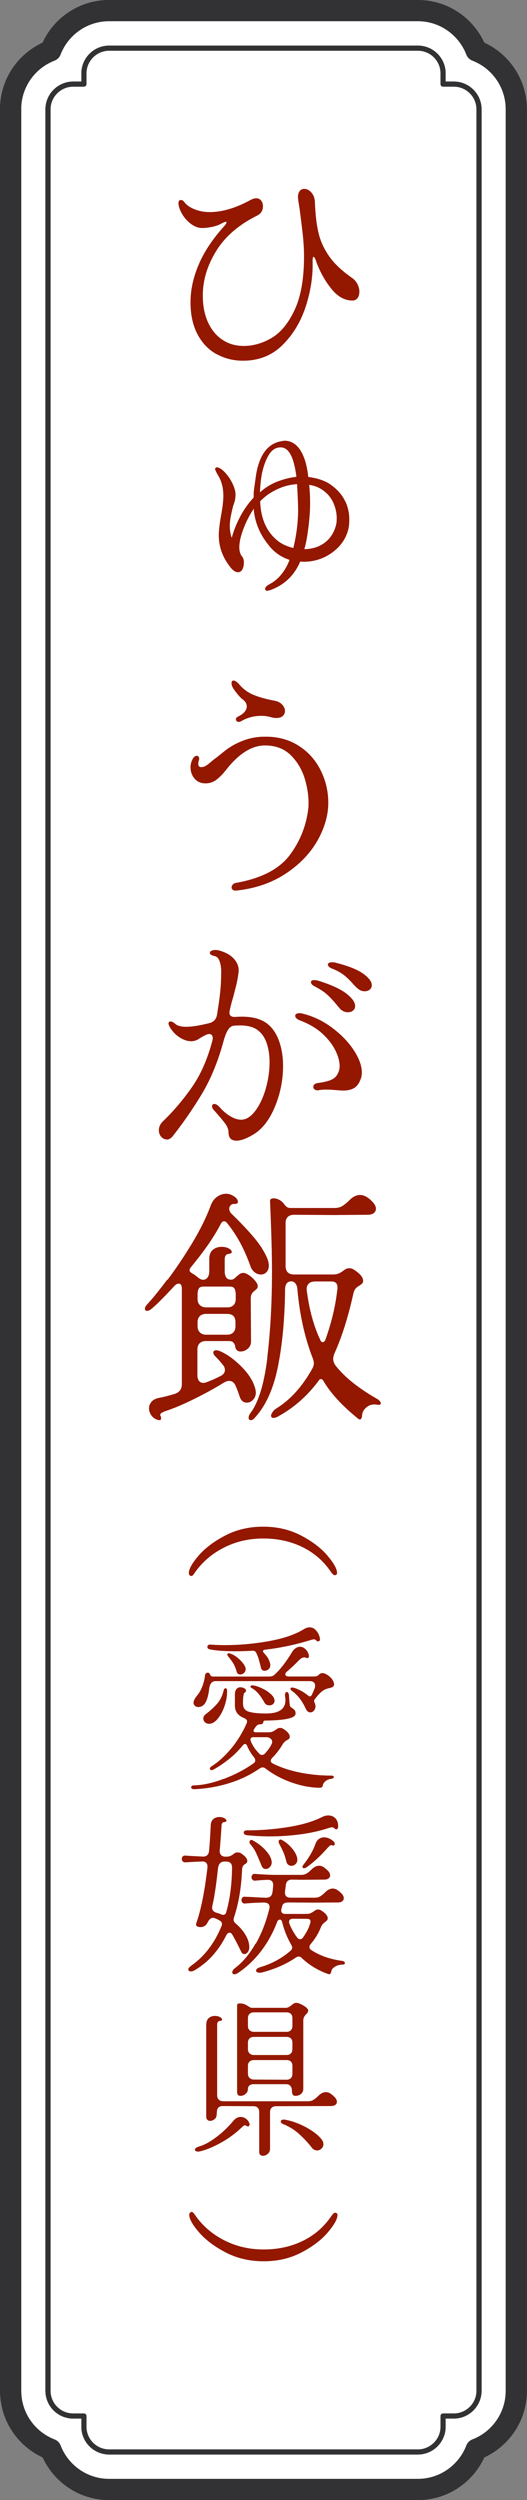 <?xml version="1.0" encoding="UTF-8"?><svg id="a" xmlns="http://www.w3.org/2000/svg" viewBox="0 0 100.33 475.74"><rect x="0" y="0" width="100.33" height="475.74" fill="#808080" stroke="none"/><defs><style>.b{stroke-width:4.04px;}.b,.c{fill:#fff;stroke:#323234;stroke-linecap:round;stroke-linejoin:round;}.c{stroke-width:.98px;}.d{fill:#941700;stroke-width:0px;}</style></defs><path class="b" d="m2.02,20.79c0-5.07,3.17-9.41,7.63-11.13,1.72-4.47,6.05-7.64,11.11-7.64h58.79c5.06,0,9.39,3.18,11.11,7.64,4.46,1.72,7.63,6.06,7.63,11.13v434.16c0,5.07-3.17,9.41-7.63,11.13-1.72,4.47-6.05,7.64-11.11,7.64H20.77c-5.06,0-9.39-3.18-11.11-7.64-4.46-1.72-7.63-6.06-7.63-11.13V20.79Z"/><path class="c" d="m13.93,459.74h2.05v2.05c0,2.64,2.15,4.79,4.79,4.79h58.79c2.63,0,4.79-2.16,4.79-4.79v-2.05h2.05c2.63,0,4.79-2.16,4.79-4.79V20.8c0-2.64-2.15-4.79-4.79-4.79h-2.05v-2.05c0-2.64-2.15-4.79-4.79-4.79H20.77c-2.63,0-4.79,2.16-4.79,4.79v2.05h-2.05c-2.63,0-4.79,2.16-4.79,4.79v434.15c0,2.64,2.15,4.79,4.79,4.79Z"/><path class="b" d="m2.02,20.79c0-5.07,3.17-9.41,7.63-11.13,1.72-4.47,6.05-7.64,11.11-7.64h58.79c5.06,0,9.39,3.18,11.11,7.64,4.46,1.72,7.63,6.06,7.63,11.13v434.16c0,5.07-3.17,9.41-7.63,11.13-1.72,4.47-6.05,7.64-11.11,7.64H20.77c-5.06,0-9.39-3.18-11.11-7.64-4.46-1.72-7.63-6.06-7.63-11.13V20.79Z"/><path class="c" d="m13.93,459.74h2.05v2.05c0,2.64,2.15,4.79,4.79,4.79h58.79c2.63,0,4.79-2.16,4.79-4.79v-2.05h2.05c2.63,0,4.79-2.16,4.79-4.79V20.8c0-2.64-2.15-4.79-4.79-4.79h-2.05v-2.05c0-2.64-2.15-4.79-4.79-4.79H20.77c-2.63,0-4.79,2.16-4.79,4.79v2.05h-2.05c-2.63,0-4.79,2.16-4.79,4.79v434.15c0,2.64,2.15,4.79,4.79,4.79Z"/><path class="c" d="m13.93,459.74h2.05v2.05c0,2.64,2.15,4.79,4.79,4.79h58.79c2.63,0,4.79-2.16,4.79-4.79v-2.05h2.05c2.63,0,4.79-2.16,4.79-4.79V20.8c0-2.64-2.15-4.79-4.79-4.79h-2.05v-2.05c0-2.64-2.15-4.79-4.79-4.79H20.77c-2.63,0-4.79,2.16-4.79,4.79v2.05h-2.05c-2.63,0-4.79,2.16-4.79,4.79v434.15c0,2.64,2.15,4.79,4.79,4.79Z"/><path class="c" d="m13.93,459.74h2.05v2.05c0,2.64,2.15,4.79,4.79,4.79h58.79c2.63,0,4.79-2.16,4.79-4.79v-2.05h2.05c2.63,0,4.79-2.16,4.79-4.79V20.8c0-2.64-2.15-4.79-4.79-4.79h-2.05v-2.05c0-2.64-2.15-4.79-4.79-4.79H20.77c-2.63,0-4.79,2.16-4.79,4.79v2.05h-2.05c-2.63,0-4.79,2.16-4.79,4.79v434.15c0,2.64,2.15,4.79,4.79,4.79Z"/><path class="d" d="m41.17,67.37c-1.52-.86-2.71-2.12-3.59-3.8-.87-1.67-1.31-3.69-1.31-6.05s.5-4.61,1.49-7.02c1-2.41,2.57-4.82,4.72-7.24.43-.46.64-.78.64-.97,0-.06-.03-.09-.09-.09-.18,0-.52.14-1.01.41-.46.25-1.02.44-1.68.57-.66.14-1.28.21-1.86.21-.86,0-1.71-.38-2.55-1.13-.84-.75-1.45-1.68-1.82-2.78-.09-.34-.14-.6-.14-.78,0-.43.15-.64.46-.64.25,0,.46.12.64.37.43.58,1.09,1.05,1.98,1.4.89.35,1.84.53,2.85.53,2.42,0,5.04-.78,7.87-2.35.37-.18.71-.28,1.01-.28.4,0,.71.15.94.44.23.29.34.65.34,1.08,0,.8-.35,1.38-1.06,1.75-3.53,1.75-6.14,4-7.84,6.76-1.7,2.76-2.55,5.58-2.55,8.46,0,1.99.34,3.71,1.01,5.15.67,1.44,1.59,2.55,2.76,3.31,1.17.77,2.5,1.15,4,1.15,1.84,0,3.63-.51,5.36-1.54,1.73-1.03,3.19-2.81,4.37-5.36,1.18-2.54,1.77-5.92,1.77-10.12,0-1.29-.08-2.65-.23-4.07-.15-1.43-.37-3.15-.64-5.17-.18-1.07-.28-1.76-.28-2.07,0-.52.12-.91.34-1.17.23-.26.51-.39.85-.39.49,0,.94.23,1.36.69.41.46.64,1.07.67,1.84.09,2.3.31,4.22.67,5.77.35,1.55,1.02,3.04,2,4.46.98,1.43,2.44,2.81,4.37,4.16.46.31.81.71,1.06,1.2.25.49.37.97.37,1.43,0,.49-.11.9-.34,1.22-.23.32-.56.48-.99.48-1.47,0-2.81-.74-4-2.23-1.2-1.49-2.15-3.18-2.85-5.08-.21-.67-.4-1.01-.55-1.01-.12,0-.18.29-.18.87.09,2.7-.33,5.52-1.26,8.46-.94,2.94-2.42,5.42-4.44,7.43-2.02,2.01-4.54,3.01-7.54,3.01-1.87,0-3.56-.43-5.08-1.29Z"/><path class="d" d="m65.76,95.42c.49,1.09.74,2.23.74,3.43,0,.71-.06,1.32-.18,1.84-.43,1.78-1.45,3.26-3.06,4.44-1.61,1.18-3.44,1.77-5.5,1.77l-.6-.05c-1.1,2.58-2.91,4.35-5.43,5.34-.4.15-.69.23-.87.23-.25,0-.37-.11-.37-.32v-.09c0-.15.08-.31.25-.46.17-.15.38-.29.62-.41,1.66-.89,2.91-2.42,3.77-4.6-1.69-.55-3.05-1.53-4.09-2.94-1.63-2.02-2.55-4.31-2.76-6.85l-.09.23c-.77,1.2-1.4,2.45-1.89,3.77-.49,1.32-.74,2.45-.74,3.4,0,.64.14,1.18.41,1.61.31.28.46.71.46,1.29,0,.49-.09.92-.28,1.29-.18.37-.48.55-.87.55-.55,0-1.17-.51-1.84-1.52-1.2-1.69-1.79-3.53-1.79-5.52,0-.89.15-2.19.46-3.91.28-1.5.41-2.7.41-3.59,0-1.38-.28-2.58-.83-3.59l-.37-.64c-.28-.52-.4-.84-.37-.97.03-.03.08-.08.14-.14.06-.06.14-.09.23-.09.58.09,1.23.58,1.93,1.47.49.61.9,1.31,1.22,2.09.32.78.44,1.48.34,2.09,0,.4-.14.95-.41,1.66-.15.58-.3,1.22-.44,1.91-.14.69-.21,1.34-.21,1.96,0,.8.12,1.55.37,2.25.37-1.38.91-2.74,1.63-4.09.72-1.35,1.57-2.55,2.55-3.59-.03-.55,0-1.21.12-1.98.11-.77.22-1.56.34-2.39.64-3.8,2.25-5.92,4.83-6.35l.55-.09c1.23,0,2.23.59,3.01,1.77.78,1.18,1.3,2.89,1.54,5.13,1.99.25,3.56.84,4.69,1.79,1.07.83,1.86,1.79,2.35,2.88Zm-16.28-1.73c1.07-.95,2.24-1.66,3.5-2.12,1.29-.46,2.44-.74,3.45-.83-.46-3.74-1.46-5.61-2.99-5.61-.92,0-1.66.46-2.23,1.38-.57.92-1,2.07-1.31,3.45-.21,1.04-.35,2.29-.41,3.73Zm7.27,3.04c0-.67-.06-2.12-.18-4.32v-.28c-1.29.06-2.57.39-3.84.99-1.27.6-2.34,1.36-3.2,2.28.12,3.28,1.21,5.77,3.27,7.45.77.64,1.78,1.12,3.04,1.43.21-.83.38-1.66.51-2.48.28-1.66.41-3.34.41-5.06Zm7.36,1.93c0-.89-.17-1.77-.51-2.65s-.83-1.6-1.47-2.19c-.92-.86-2.01-1.38-3.27-1.56.12,1.1.18,2.27.18,3.5,0,1.72-.18,3.79-.55,6.21-.15.98-.34,1.82-.55,2.53,1.59-.03,2.92-.47,3.98-1.31,1.06-.84,1.75-1.99,2.09-3.43.06-.25.09-.61.09-1.1Z"/><path class="d" d="m44.34,169.33c-.17-.11-.25-.27-.25-.48,0-.18.08-.37.25-.55s.41-.29.71-.32c4.78-.86,8.17-2.64,10.17-5.34,1.99-2.7,3.16-5.72,3.5-9.06.09-1.66-.12-3.39-.64-5.2-.52-1.81-1.41-3.35-2.67-4.62-1.26-1.27-2.91-1.91-4.97-1.91-2.48,0-4.94,1.53-7.36,4.6-.64.83-1.27,1.47-1.89,1.93-.61.46-1.3.69-2.07.69-.86,0-1.55-.3-2.07-.9s-.78-1.33-.78-2.19c0-.31.05-.61.14-.92.28-.83.63-1.24,1.06-1.24.15,0,.28.08.37.23.09.15.11.34.05.55-.09.28-.14.52-.14.74,0,.43.18.64.55.64.31,0,.6-.08.87-.25.28-.17.58-.39.9-.67.32-.28.6-.51.85-.69.18-.12.77-.59,1.77-1.4,1-.81,2.16-1.48,3.5-2,1.33-.52,2.71-.78,4.12-.78,2.39-.06,4.52.48,6.37,1.61,1.86,1.14,3.29,2.68,4.3,4.65,1.01,1.96,1.52,4.08,1.52,6.35s-.69,4.75-2.07,7.18c-1.38,2.42-3.39,4.51-6.03,6.26-2.64,1.75-5.74,2.82-9.29,3.22-.34.03-.59,0-.76-.11Zm1.17-31.95c-.18,0-.33-.05-.44-.14-.11-.09-.16-.21-.16-.37,0-.21.14-.38.41-.51.52-.25.93-.54,1.22-.87.29-.34.44-.69.44-1.06,0-.52-.28-.98-.83-1.38-.25-.18-.54-.49-.9-.92-.35-.43-.64-.81-.85-1.15-.21-.34-.32-.66-.32-.97,0-.34.12-.51.37-.51.28,0,.61.21,1.01.64.8.95,1.73,1.65,2.81,2.09,1.07.44,2.44.82,4.09,1.13.58.12,1.04.37,1.38.74.34.37.51.77.51,1.2,0,.37-.14.68-.41.94-.28.26-.67.39-1.2.39-.4,0-.78-.06-1.15-.18-.55-.15-1.13-.23-1.75-.23-1.41,0-2.68.34-3.82,1.01-.12.09-.26.14-.41.14Z"/><path class="d" d="m31.72,216.82c-.4,0-.74-.17-1.04-.51-.29-.34-.44-.75-.44-1.24,0-.58.23-1.12.69-1.61,2.05-1.96,3.92-4.15,5.61-6.58,1.69-2.42,2.99-5.4,3.91-8.92.03-.12.05-.28.05-.46,0-.21-.06-.39-.18-.53-.12-.14-.29-.21-.51-.21-.15,0-.34.05-.55.14-.52.25-1.06.55-1.61.92-.43.21-.84.32-1.24.32-.71,0-1.43-.24-2.19-.71-.75-.48-1.39-1.14-1.91-2-.15-.31-.23-.52-.23-.64,0-.28.12-.41.37-.41.28,0,.58.15.92.46.43.37,1.12.55,2.07.55,1.07,0,2.53-.23,4.37-.69.89-.21,1.39-.78,1.52-1.7.28-1.69.48-3.12.6-4.3.12-1.18.18-2.49.18-3.93,0-.64-.1-1.26-.3-1.84-.2-.58-.53-.92-.99-1.01-.58-.12-.87-.32-.87-.6,0-.15.1-.28.3-.39.2-.11.45-.16.76-.16.28,0,.57.05.87.14,1.23.37,2.15.92,2.76,1.66.61.74.87,1.53.78,2.39-.12,1.04-.31,2.02-.55,2.94-.25.92-.38,1.46-.41,1.61-.37,1.23-.61,2.18-.74,2.85-.09.4-.04.7.16.9.2.2.51.28.94.25.31-.03.72-.05,1.24-.05,1.75,0,3.17.32,4.28.97,1.17.71,2.05,1.81,2.65,3.31.6,1.5.9,3.21.9,5.11,0,2.67-.52,5.26-1.56,7.77-1.04,2.51-2.42,4.28-4.14,5.29-1.29.77-2.35,1.15-3.17,1.15-1.01,0-1.52-.54-1.52-1.61,0-.52-.21-1.06-.62-1.63-.41-.57-1.13-1.42-2.14-2.55-.25-.24-.37-.51-.37-.78,0-.12.04-.22.12-.3.08-.08.18-.12.3-.12.31,0,.64.2,1.01.6.61.71,1.29,1.28,2.02,1.73.74.44,1.43.67,2.07.67.95,0,1.85-.55,2.69-1.66.84-1.1,1.51-2.51,2-4.21.49-1.7.74-3.4.74-5.08,0-1.32-.18-2.51-.53-3.56s-.88-1.86-1.59-2.42c-.77-.67-1.93-1.01-3.5-1.01-.49,0-.87.02-1.15.05-.46.03-.85.31-1.17.83-.32.52-.62,1.32-.9,2.39-1.04,3.77-2.41,7.05-4.09,9.84-1.69,2.79-3.5,5.41-5.43,7.87-.37.49-.78.74-1.24.74Zm28.8-9.34c-.28,0-.49-.06-.64-.18-.15-.12-.23-.28-.23-.46,0-.4.26-.64.78-.74,1.38-.18,2.36-.44,2.94-.78.58-.34.98-.9,1.2-1.7.06-.31.09-.55.09-.74,0-.89-.27-1.89-.81-2.99s-1.36-2.17-2.48-3.2c-1.12-1.03-2.54-1.86-4.25-2.51-.31-.12-.54-.26-.69-.41-.15-.15-.23-.31-.23-.46s.07-.28.21-.37c.14-.09.33-.14.57-.14.21,0,.38.02.51.05,2.05.49,3.96,1.39,5.7,2.69,1.75,1.3,3.14,2.74,4.16,4.3s1.54,2.98,1.54,4.23c0,.43-.06.81-.18,1.15-.31.89-.74,1.5-1.29,1.82-.55.32-1.23.48-2.02.48-.34,0-.84-.03-1.52-.09-.74-.06-1.32-.09-1.75-.09-.58,0-1.01.03-1.29.09l-.32.05Zm5.43-18.4c1.1.86,1.66,1.64,1.66,2.35,0,.37-.13.66-.39.87-.26.21-.59.32-.99.32-.58,0-1.09-.23-1.52-.69-.49-.58-.75-.89-.78-.92-.61-.74-1.19-1.34-1.72-1.82-.54-.48-1.31-.97-2.32-1.5-.46-.25-.69-.51-.69-.78s.21-.41.64-.41c.25,0,.52.05.83.14,2.42.77,4.19,1.58,5.29,2.44Zm3.2-3.79c1.09.78,1.63,1.51,1.63,2.19,0,.34-.13.61-.39.83-.26.21-.58.32-.94.32-.52,0-.97-.17-1.33-.51-.28-.21-.64-.58-1.1-1.1-.55-.61-1.1-1.13-1.63-1.54-.54-.41-1.26-.81-2.19-1.17-.52-.21-.78-.48-.78-.78,0-.12.07-.22.21-.3.14-.08.33-.12.57-.12.31,0,.55.03.74.09,2.39.61,4.13,1.31,5.22,2.09Z"/><path class="d" d="m31.88,243.56c1.58-2.1,3.14-4.42,4.67-6.95,1.53-2.53,2.71-4.91,3.54-7.15.28-.77.69-1.34,1.24-1.73.55-.38,1.12-.57,1.7-.57.28,0,.55.05.83.14.46.18.81.4,1.06.64.25.25.37.49.37.74,0,.18-.06.3-.18.35-.12.05-.32.07-.6.07-.25,0-.45.09-.62.28-.17.18-.25.4-.25.64,0,.34.15.66.46.97,1.5,1.44,2.87,2.88,4.09,4.3,1.23,1.43,2.13,2.83,2.71,4.21.18.49.28.94.28,1.33,0,.52-.15.94-.44,1.24-.29.31-.65.46-1.08.46s-.83-.15-1.2-.44c-.37-.29-.64-.71-.83-1.27-1.1-3.13-2.56-5.81-4.37-8.05-.18-.25-.38-.37-.6-.37-.25,0-.46.17-.64.51-1.17,2.3-3.02,5-5.57,8.1-.25.31-.37.54-.37.69,0,.21.18.43.55.64.25.12.55.34.92.64.43.37.8.55,1.1.55.37,0,.66-.15.87-.44.21-.29.32-.68.32-1.17v-2.35c0-.77.22-1.34.67-1.73.44-.38,1-.58,1.68-.58.55,0,1.01.11,1.38.32.37.21.55.43.55.64,0,.25-.25.38-.74.41-.18.03-.33.14-.44.32s-.16.38-.16.6v2.35c0,.52.1.92.3,1.2.2.28.5.41.9.41.21,0,.4-.05.55-.16.15-.11.34-.27.55-.48.18-.15.38-.3.57-.44.2-.14.41-.21.62-.21.34,0,.73.15,1.17.46.44.31.83.66,1.15,1.06.32.4.48.72.48.97,0,.21-.05.38-.14.48-.09.11-.23.24-.41.39-.25.18-.44.38-.57.6-.14.21-.21.54-.21.97l.05,8.14c0,.55-.21,1-.62,1.36-.41.35-.87.53-1.36.53-.15,0-.28-.02-.37-.05-.34-.12-.55-.37-.64-.74-.09-.8-.48-1.2-1.15-1.2h-4.46c-.49,0-.88.14-1.17.41-.29.28-.44.68-.44,1.2v4.92c0,.43.1.77.3,1.04.2.26.47.39.8.39.28,0,.54-.06.78-.18.83-.31,1.62-.66,2.39-1.06.64-.28.97-.69.97-1.24,0-.34-.14-.66-.41-.97-.4-.52-.87-1.06-1.43-1.61-.25-.25-.37-.48-.37-.69,0-.31.2-.46.6-.46.06,0,.21.03.46.09,1.35.52,2.75,1.5,4.21,2.94,1.46,1.44,2.37,2.9,2.74,4.37.06.31.09.52.09.64,0,.55-.18,1.01-.53,1.38s-.74.55-1.17.55c-.67,0-1.13-.38-1.38-1.15-.31-.92-.57-1.61-.78-2.07-.28-.61-.69-.92-1.24-.92-.28,0-.6.11-.97.32-1.63,1.01-3.49,2.04-5.59,3.08-2.1,1.04-3.9,1.81-5.41,2.3-.46.15-.78.31-.97.46-.18.15-.21.34-.09.55.06.09.09.23.09.41,0,.31-.18.41-.55.32-.52-.12-.94-.4-1.27-.83-.32-.43-.48-.89-.48-1.38,0-.46.15-.87.46-1.24.31-.37.77-.61,1.38-.74.92-.18,1.95-.44,3.08-.78.89-.31,1.33-.92,1.33-1.84v-18.17c0-.64-.2-.97-.6-.97-.28,0-.55.15-.83.46-2.05,2.21-3.5,3.65-4.32,4.32-.34.28-.63.41-.87.41-.28,0-.41-.14-.41-.41,0-.25.15-.54.46-.87.95-1.01,2.21-2.57,3.79-4.67Zm5.73,3.61c0,.49.14.88.44,1.17.29.29.68.44,1.17.44h4.05c.52,0,.92-.15,1.2-.44.28-.29.41-.68.41-1.17v-.74c0-.55-.08-.96-.23-1.22-.15-.26-.46-.39-.92-.39h-4.97c-.46,0-.77.13-.92.39-.15.26-.23.67-.23,1.22v.74Zm0,5.2c0,.49.14.88.44,1.17.29.29.68.44,1.17.44h4c.52,0,.92-.15,1.2-.44.28-.29.41-.68.41-1.17v-.74c0-1.07-.52-1.61-1.56-1.61h-4.05c-.49,0-.88.14-1.17.41-.29.28-.44.67-.44,1.2v.74Zm13.27,5.96c.6-4.95.9-10.45.9-16.49,0-3.04-.11-7.07-.32-12.1l-.05-1.2c0-.34.23-.51.69-.51.31,0,.64.08.99.25.35.17.65.41.9.71.21.31.41.53.6.67s.43.21.74.21h8.33c.61,0,1.13-.13,1.54-.39.41-.26.85-.62,1.31-1.08.67-.67,1.35-1.01,2.02-1.01.83,0,1.67.49,2.53,1.47.34.4.51.78.51,1.15,0,.34-.14.61-.41.83-.28.21-.67.32-1.2.32l-6.3.05-7.68-.05c-.52,0-.92.14-1.2.41-.28.28-.41.67-.41,1.2v8.14c0,.52.14.92.41,1.2.28.28.67.41,1.2.41h7.45c.37,0,.71-.06,1.01-.18.31-.12.64-.32,1.01-.6.34-.28.69-.41,1.06-.41.31,0,.6.09.87.28,1.17.74,1.75,1.44,1.75,2.12,0,.22-.05.38-.16.48s-.27.24-.48.39c-.34.18-.61.39-.8.62-.2.23-.34.58-.44,1.04-.98,4.42-2.18,8.19-3.59,11.32-.15.4-.23.74-.23,1.01,0,.37.14.77.41,1.2,1.72,2.24,4.42,4.4,8.1,6.49.37.28.55.52.55.74,0,.28-.23.37-.69.28-.12-.03-.29-.05-.51-.05-.64,0-1.2.22-1.66.67-.46.44-.69.93-.69,1.45-.06.49-.2.74-.41.74-.15,0-.32-.09-.51-.28-2.94-2.39-5.09-4.74-6.44-7.04-.15-.25-.31-.37-.46-.37-.18,0-.34.11-.46.32-2.09,2.82-4.58,5.04-7.5,6.67-.46.28-.83.41-1.1.41-.12,0-.23-.04-.32-.11-.09-.08-.14-.18-.14-.3,0-.18.09-.41.28-.69.18-.28.44-.52.78-.74,2.61-1.62,4.84-4.09,6.72-7.41.25-.43.37-.81.37-1.15,0-.28-.08-.61-.23-1.01-1.5-3.86-2.47-8.2-2.9-13.02-.03-.49-.15-.87-.37-1.15-.21-.28-.49-.41-.83-.41-.37,0-.65.14-.85.41-.2.28-.3.67-.3,1.2-.06,5.58-.52,10.49-1.38,14.72s-2.35,7.47-4.46,9.71c-.21.25-.45.37-.69.37-.28,0-.41-.15-.41-.46,0-.28.12-.58.37-.92,1.53-2.05,2.6-5.56,3.2-10.51Zm9.04-14.47c-.52,0-.92.15-1.2.46-.28.31-.38.72-.32,1.24.46,3.62,1.32,6.76,2.58,9.43.09.28.25.41.46.41s.38-.15.51-.46c1.17-3.28,1.92-6.42,2.25-9.43.03-.12.05-.29.05-.51,0-.77-.38-1.15-1.15-1.15h-3.17Z"/><path class="d" d="m36.96,299.46c-.11.16-.21.27-.29.34-.09.06-.16.1-.23.1-.13,0-.24-.05-.34-.14s-.15-.23-.15-.4c0-.79.62-1.91,1.87-3.35,1.24-1.44,2.94-2.72,5.09-3.83,2.15-1.12,4.55-1.67,7.21-1.67s5.03.56,7.17,1.67c2.14,1.12,3.82,2.39,5.04,3.83,1.22,1.44,1.84,2.54,1.84,3.32,0,.13-.04.23-.13.31-.09.08-.18.11-.29.11-.13,0-.26-.06-.39-.19s-.31-.36-.55-.71c-1.37-1.95-3.16-3.46-5.35-4.51s-4.64-1.58-7.34-1.58-5.18.57-7.44,1.71-4.09,2.69-5.51,4.67c-.04.06-.12.18-.22.34Z"/><path class="d" d="m42.65,338.49c2.09-.79,3.96-1.77,5.59-2.93.24-.15.35-.34.35-.58,0-.21-.08-.41-.23-.58-.56-.69-1-1.42-1.32-2.19-.09-.24-.21-.35-.39-.35-.13,0-.27.09-.42.26-.84,1.03-1.77,1.95-2.8,2.75s-1.98,1.43-2.83,1.88c-.11.06-.2.1-.29.1-.11,0-.19-.03-.26-.08-.06-.05-.1-.12-.1-.21,0-.15.11-.3.32-.45,1.05-.64,2.11-1.56,3.19-2.75s2-2.51,2.77-3.94c.15-.26.39-.74.71-1.45.06-.17.1-.3.1-.39,0-.26-.18-.47-.55-.64-1.18-.45-1.77-1.24-1.77-2.38v-2.16c0-.43.11-.77.32-1.01.21-.25.5-.35.87-.31.3.04.53.12.69.24.16.12.24.25.24.4s-.08.27-.23.35c-.24.11-.35.8-.35,2.09,0,.82.37,1.34,1.11,1.56.74.23,1.84.34,3.3.34,2.45,0,3.67-.85,3.67-2.54,0-.15-.02-.38-.06-.68l-.03-.26c0-.19.03-.34.1-.45.06-.11.15-.16.26-.16s.2.06.27.18c.08.12.12.29.14.5,0,.13.02.4.05.8.03.41.07.76.11,1.06.02.19.17.37.45.52.21.15.38.29.48.42s.16.34.16.64c0,.84-1.93,1.28-5.8,1.32-.11,0-.18.02-.23.06-.04.04-.08.1-.1.18-.02.08-.04.13-.06.18-.02.19-.2.29-.55.29-.26,0-.47.08-.63.23-.16.15-.34.39-.53.71-.06.09-.1.18-.1.29,0,.09.04.16.11.21.08.05.18.08.31.08h2.48c.26,0,.49-.04.71-.13.21-.09.45-.23.71-.42.24-.19.48-.29.74-.29.21,0,.42.06.61.19.82.52,1.22,1.01,1.22,1.48,0,.17-.03.3-.1.37s-.18.16-.35.24c-.21.13-.39.25-.52.37-.13.12-.27.3-.42.53-.49.86-1.14,1.7-1.93,2.51-.19.19-.29.39-.29.58,0,.21.14.39.42.52,1.48.75,3.19,1.32,5.14,1.71,1.94.39,3.94.58,6,.58.15,0,.26.03.34.08.07.05.11.12.11.21,0,.06-.04.13-.13.19s-.19.11-.32.13c-.45.04-.83.19-1.14.45-.31.26-.48.52-.5.77-.02.15-.08.27-.18.35-.1.09-.21.13-.34.13-1.72,0-3.51-.33-5.38-.98-1.87-.66-3.53-1.54-4.99-2.66-.17-.15-.37-.23-.58-.23-.17,0-.35.06-.55.19-1.76,1.22-3.72,2.17-5.89,2.83-2.17.67-4.38,1.04-6.63,1.13h-.03c-.15,0-.27-.04-.37-.11-.1-.08-.14-.17-.14-.27,0-.09.04-.17.13-.24.08-.08.21-.11.39-.11,1.72-.04,3.62-.46,5.71-1.26Zm-5.63-15.12c.14-.25.32-.5.53-.76.43-.52.77-1.14,1.03-1.88s.41-1.39.45-1.95c.02-.13.08-.24.18-.34s.21-.15.34-.15c.15,0,.26.05.32.16.06.09.12.18.16.27s.1.17.18.23c.08.05.2.08.37.08h10.69c.41,0,.74-.12,1-.35,1.12-1.03,2.24-2.49,3.38-4.38.17-.28.39-.5.66-.68.27-.17.54-.26.82-.26.24,0,.46.06.68.19.32.21.57.47.74.77.17.3.26.57.26.8,0,.17-.04.29-.13.35-.09.04-.15.06-.19.06-.06,0-.11-.01-.14-.03s-.07-.04-.11-.06c-.09-.04-.18-.06-.29-.06-.34,0-.7.19-1.06.58-.75.77-1.49,1.47-2.22,2.09-.24.19-.35.38-.35.55,0,.28.24.42.71.42h4.48c.34,0,.59-.02.74-.05.15-.03.31-.13.48-.31.19-.19.42-.29.68-.29.17,0,.39.06.64.19.52.28.9.6,1.16.97.26.37.39.69.39.97,0,.24-.09.4-.26.5-.17.1-.36.17-.56.21-.2.04-.34.08-.4.1-.45.11-.87.34-1.26.69-.39.35-.78.8-1.19,1.34-.09.11-.13.23-.13.35,0,.09.03.19.1.32.11.26.16.48.16.68,0,.32-.1.6-.29.82-.19.23-.42.34-.68.34-.39,0-.69-.25-.9-.74-.67-1.46-1.54-2.58-2.61-3.35-.19-.17-.29-.3-.29-.39s.03-.15.1-.19c.06-.04.15-.06.26-.06.26,0,.7.15,1.32.45.62.3,1.19.67,1.71,1.1.09.09.19.13.32.13s.25-.09.35-.26c.21-.43.41-.88.58-1.35.04-.11.06-.26.06-.45,0-.26-.09-.46-.26-.61-.17-.15-.42-.23-.74-.23h-17.94c-.69,0-1.09.47-1.22,1.42-.13,1.16-.36,2.03-.69,2.62-.33.59-.8.89-1.4.89-.26,0-.47-.08-.64-.24-.17-.16-.26-.36-.26-.6,0-.17.07-.38.21-.63Zm4.33.82c.6-.69,1.02-1.57,1.26-2.64.02-.09.06-.16.13-.21.06-.05.13-.08.19-.08s.13.03.19.08c.06.05.1.13.1.24.06.79-.06,1.71-.37,2.74-.31,1.03-.75,1.91-1.3,2.62-.56.72-1.14,1.08-1.74,1.08-.32,0-.58-.1-.79-.29s-.31-.43-.31-.71c0-.32.14-.59.42-.8.88-.67,1.62-1.34,2.22-2.03Zm-1.74-10.48c-.09-.1-.13-.21-.13-.34s.05-.24.16-.32c.11-.09.27-.12.48-.1.79.06,1.7.1,2.71.1,2.77,0,5.56-.25,8.37-.76,2.81-.5,5.04-1.27,6.7-2.3.32-.21.68-.32,1.06-.32s.71.12.97.35c.32.28.56.6.72.95.16.35.25.66.27.92v.03c0,.13-.03.23-.1.31-.06.08-.15.11-.26.11-.15,0-.3-.09-.45-.26-.09-.09-.2-.13-.35-.13-.11,0-.34.05-.71.16-2.79.86-5.62,1.46-8.5,1.8-.32.02-.48.12-.48.29,0,.13.09.28.26.45.34.34.62.72.82,1.14s.31.78.31,1.08c0,.32-.11.58-.34.77s-.47.29-.72.29c-.39,0-.62-.18-.71-.55-.19-.77-.34-1.34-.45-1.71-.11-.36-.26-.74-.45-1.13-.15-.32-.41-.46-.77-.42-1.05.06-2.08.1-3.09.1-2.1,0-3.75-.12-4.93-.35-.17-.02-.3-.08-.39-.18Zm3.67,1.14c0-.11.04-.18.13-.23.09-.04.21-.03.39.03.69.21,1.35.66,2,1.32.64.67.97,1.21.97,1.64,0,.3-.11.55-.32.74-.21.19-.45.29-.71.29-.15,0-.29-.04-.42-.13-.13-.09-.21-.21-.26-.39-.17-.62-.38-1.14-.63-1.56-.25-.42-.58-.86-.98-1.34-.11-.15-.16-.28-.16-.39Zm6.05,18.84c.17.17.35.26.55.26s.39-.1.58-.29c.6-.67,1.02-1.27,1.26-1.8.06-.13.1-.26.1-.39,0-.26-.11-.47-.32-.64s-.47-.26-.77-.26h-2.51c-.17,0-.31.04-.4.13-.1.09-.14.19-.14.32,0,.06.02.16.06.29.34.86.88,1.65,1.61,2.38Zm-1.64-12.75c0-.15.11-.23.32-.23.39,0,.93.15,1.63.45.7.3,1.31.68,1.84,1.14.53.46.79.91.79,1.34,0,.26-.1.47-.29.63s-.42.24-.68.24c-.45,0-.77-.18-.97-.55-.79-1.42-1.6-2.33-2.42-2.74-.15-.09-.23-.18-.23-.29Z"/><path class="d" d="m34.79,354.21c-.12-.14-.18-.29-.18-.47,0-.19.06-.35.18-.48.12-.13.28-.18.5-.16l.84.06,2.51.13c.71,0,1.09-.36,1.16-1.09.13-1.46.24-3.08.32-4.86.02-.54.19-.93.5-1.19.31-.26.68-.39,1.11-.39.39,0,.71.08.98.23.27.15.4.3.4.45,0,.19-.17.29-.51.29-.13.02-.23.1-.31.23-.08.13-.11.27-.11.42-.11,1.83-.23,3.4-.35,4.73-.02.39.06.68.26.89.19.2.47.31.84.31h.16c.52,0,.99-.18,1.42-.55.19-.17.44-.26.74-.26.26,0,.46.05.61.16.82.52,1.22,1.01,1.22,1.48,0,.21-.1.38-.31.5-.2.12-.37.25-.48.4-.12.15-.19.44-.21.87-.15,3.39-.67,6.4-1.55,9.02-.04.17-.06.29-.06.35,0,.26.13.5.39.74.77.64,1.4,1.37,1.88,2.17.48.81.72,1.58.72,2.33,0,.39-.1.7-.29.95-.19.25-.41.37-.64.37-.26,0-.45-.13-.58-.39l-.48-.97c-.51-1.03-.92-1.79-1.22-2.29-.15-.28-.33-.42-.55-.42-.24,0-.44.16-.61.48-1.48,2.94-3.46,5.14-5.92,6.6-.28.19-.56.29-.84.29-.32,0-.48-.14-.48-.42,0-.11.06-.23.19-.35.13-.13.32-.29.58-.48,2.38-1.72,4.23-4.16,5.54-7.34.06-.13.1-.27.1-.42,0-.28-.13-.49-.39-.64-.24-.15-.54-.3-.9-.45-.15-.06-.29-.1-.42-.1-.39,0-.72.28-1,.84-.3.62-.76.93-1.38.93-.3,0-.53-.06-.69-.18-.16-.12-.2-.31-.11-.56.88-2.49,1.59-6.01,2.12-10.56.04-.36-.02-.65-.18-.87-.16-.21-.41-.32-.76-.32-1.03.04-2.11.1-3.25.16-.21.02-.38-.04-.5-.18Zm5.59,8.81c0,.47.29.79.87.97.28.06.56.16.84.29.13.06.26.1.39.1.32,0,.53-.19.61-.58.69-2.45,1.05-5.25,1.09-8.4,0-.77-.37-1.16-1.09-1.16h-.39c-.73,0-1.14.49-1.22,1.48-.34,3.16-.7,5.47-1.06,6.96-.02.09-.03.2-.03.35Zm8.32,6.84c1.11-1.96,1.96-4.16,2.56-6.58.04-.17.06-.29.06-.35,0-.6-.37-.9-1.09-.9-.99.02-1.94.06-2.87.13l-.71.06c-.21.02-.38-.04-.5-.18s-.18-.29-.18-.47c0-.19.06-.35.18-.48s.28-.18.5-.16c.19.02.47.03.84.03.88.06,1.93.12,3.16.16.71,0,1.12-.34,1.22-1.03.09-.64.13-1.13.13-1.45,0-.3-.09-.53-.26-.69-.17-.16-.42-.24-.74-.24-.17,0-.58.02-1.22.06l-1.22.1c-.21.02-.38-.04-.5-.18-.12-.14-.18-.29-.18-.47,0-.19.06-.35.18-.48.12-.13.28-.18.5-.16l.77.06c1.35.09,2.39.13,3.12.13h4.86c.43,0,.79-.09,1.08-.27.29-.18.6-.43.92-.76.47-.47.96-.71,1.45-.71.28,0,.56.09.84.26.32.21.62.47.9.77.24.28.35.55.35.8,0,.24-.1.43-.29.58-.19.15-.47.23-.84.23l-4.41.03-1.74-.03c-.71,0-1.09.37-1.16,1.09-.02.21-.05.46-.1.74-.04.28-.06.5-.06.68,0,.3.09.53.27.69.18.16.45.24.79.24h4.6c.43,0,.79-.09,1.08-.27.29-.18.6-.44.92-.76.47-.47.96-.71,1.45-.71.28,0,.56.09.84.26.32.21.62.47.9.77.24.28.35.55.35.81,0,.24-.1.43-.29.58-.19.15-.47.23-.84.23l-4.41.03-5.02-.03c-.64,0-1.03.21-1.16.64-.02.11-.08.32-.16.64-.06.28-.03.5.1.66.13.16.33.24.61.24h4.12c.26,0,.49-.04.71-.13.21-.09.45-.23.71-.42.24-.19.48-.29.74-.29.21,0,.42.06.61.19.82.52,1.22,1.01,1.22,1.48,0,.15-.03.27-.1.35-.06.09-.18.19-.35.32-.19.15-.36.3-.5.45-.14.15-.26.37-.37.64-.45,1.12-1.09,2.17-1.93,3.16-.15.17-.23.35-.23.55,0,.24.12.43.35.58,1.65,1.07,3.63,1.76,5.92,2.06.15.02.27.07.35.15.09.07.13.17.13.27,0,.09-.04.16-.11.21-.08.05-.19.08-.34.08-.54,0-1.01.13-1.43.39-.42.26-.65.54-.69.84-.04.24-.11.4-.19.5-.09.1-.24.11-.45.05-1.93-.69-3.6-1.7-4.99-3.03-.19-.19-.39-.29-.58-.29-.17,0-.35.06-.55.19-1.78,1.22-3.92,2.17-6.41,2.83-.13.04-.3.06-.52.06-.19,0-.35-.04-.47-.11-.12-.08-.18-.17-.18-.27,0-.3.27-.53.8-.68,2.19-.64,4.11-1.69,5.76-3.12.21-.19.32-.39.32-.58,0-.13-.05-.3-.16-.52-.79-1.35-1.37-2.79-1.74-4.31-.09-.34-.24-.52-.45-.52-.11,0-.21.04-.31.13-.1.09-.17.19-.21.32-.79,2.08-1.82,3.94-3.09,5.59s-2.72,3.01-4.35,4.11c-.28.17-.5.26-.68.26-.13,0-.23-.03-.31-.1s-.11-.15-.11-.26c0-.28.18-.56.55-.84,1.48-1.14,2.77-2.69,3.88-4.65Zm-2.14-20.8c-.11-.1-.16-.21-.16-.34s.05-.23.16-.31.26-.11.45-.11c2.62,0,5.24-.21,7.86-.63s4.78-1.06,6.47-1.92c.39-.19.77-.29,1.16-.29.58,0,1.05.2,1.4.6.35.4.51.93.47,1.59-.04.3-.16.45-.35.45-.13,0-.28-.09-.45-.26-.09-.09-.2-.13-.35-.13-.11,0-.34.05-.71.16-1.61.54-3.39.93-5.35,1.19-1.95.26-3.91.39-5.86.39-1.37,0-2.81-.08-4.31-.23-.17-.02-.31-.08-.42-.18Zm.93,1.5c0-.11.04-.21.11-.31.08-.1.17-.14.27-.14.06,0,.15.03.26.1.9.49,1.68,1.08,2.33,1.77.65.69,1.06,1.34,1.21,1.96.04.21.06.35.06.42,0,.37-.12.67-.35.92-.24.25-.49.37-.77.37-.37,0-.63-.19-.8-.58l-.26-.64c-.39-.94-.7-1.65-.93-2.11-.24-.46-.57-.94-1-1.43-.09-.13-.13-.24-.13-.32Zm5.54-.06c0-.13.03-.24.1-.32s.16-.13.29-.13c.08,0,.18.03.29.1.64.34,1.25.84,1.82,1.5.57.66.92,1.29,1.05,1.92.02.09.03.19.03.32,0,.34-.12.62-.35.84-.24.21-.5.32-.8.32-.19,0-.38-.06-.55-.18-.17-.12-.29-.28-.35-.5-.21-.82-.41-1.43-.58-1.84s-.46-1-.87-1.77c-.04-.13-.06-.21-.06-.26Zm2.74,14.62c-.24,0-.42.05-.55.16-.13.11-.19.26-.19.45,0,.04.02.15.06.32.39.97.88,1.85,1.48,2.64.15.21.33.32.55.32.26,0,.46-.13.61-.39.6-.86,1.01-1.63,1.22-2.32.11-.28.16-.5.16-.68,0-.32-.2-.48-.61-.48l-2.74-.03Zm4.28-14.23c.15-.43.37-.75.66-.95.29-.2.62-.31.98-.31.32,0,.64.07.97.21.32.14.6.33.84.56.15.15.23.31.23.48,0,.13-.05.22-.14.27-.1.05-.2.06-.31.02-.15-.09-.29-.09-.42,0-.13.09-.38.33-.74.74-.64.71-1.25,1.33-1.82,1.85-.57.53-1.21,1.05-1.92,1.56-.19.13-.35.19-.48.19-.21,0-.32-.09-.32-.26,0-.13.06-.27.19-.42,1.07-1.35,1.83-2.67,2.29-3.96Z"/><path class="d" d="m41.24,406.63c1.2-.92,2.26-1.94,3.19-3.06.41-.49.87-.74,1.38-.74.34,0,.67.1.97.31s.52.46.64.76c.06.13.1.25.1.35s-.03.2-.1.27c-.06.08-.14.11-.23.11s-.21-.05-.39-.16l-.16-.06c-.13,0-.31.12-.55.35-1.22,1.18-2.57,2.17-4.03,2.98-1.46.8-2.77,1.35-3.93,1.63-.21.04-.35.06-.42.06-.19,0-.34-.04-.45-.11s-.16-.17-.16-.27.07-.21.21-.32c.14-.11.35-.2.63-.29.99-.28,2.08-.88,3.28-1.8Zm-1.96-21.41c0-.54.16-.94.47-1.21.31-.27.7-.4,1.17-.4.39,0,.71.08.97.23.26.15.39.3.39.45,0,.17-.17.27-.52.29-.13.02-.23.1-.31.23-.08.13-.11.27-.11.42v13.49c0,.34.1.62.31.82s.48.31.82.31h16.13c.43,0,.79-.09,1.08-.27.29-.18.6-.44.92-.76.47-.47.95-.71,1.45-.71.28,0,.56.09.84.26.32.21.62.47.9.77.24.28.35.55.35.81,0,.24-.1.43-.29.58-.19.15-.47.23-.84.23l-10.47.03c-.34,0-.62.1-.82.29-.21.19-.31.47-.31.84v6.99c0,.39-.14.7-.43.95-.29.25-.6.37-.92.37-.21,0-.39-.07-.53-.21-.14-.14-.2-.34-.18-.6v-7.5c0-.36-.1-.64-.29-.84s-.47-.29-.84-.29l-5.8-.03c-.71,0-1.08.35-1.13,1.06-.02.49-.06.82-.11.98s-.16.31-.31.43c-.28.24-.57.35-.87.35-.21,0-.39-.07-.53-.21-.14-.14-.21-.34-.21-.6v-17.55Zm5.86-3.64c0-.24.16-.35.48-.35.39,0,.7.05.95.16.25.11.5.25.76.42s.44.26.55.26h6.54c.19,0,.38-.05.56-.15.18-.1.35-.21.5-.34.13-.11.27-.21.42-.31.15-.1.3-.15.45-.15.39,0,.87.18,1.45.53.58.35.87.66.87.92s-.13.49-.39.71c-.17.19-.31.38-.4.56-.1.18-.14.42-.14.72v12.94c0,.41-.15.73-.45.97-.3.24-.63.35-1,.35-.3,0-.49-.09-.58-.27-.09-.18-.13-.41-.13-.69,0-.39-.1-.69-.29-.92s-.47-.34-.84-.34h-6.12c-.37,0-.64.08-.84.24-.19.16-.29.39-.29.69,0,.37-.15.67-.45.92-.3.25-.62.37-.97.37-.43,0-.64-.25-.64-.74v-16.52Zm2.06,3.93c0,.34.1.62.31.82.2.2.48.31.82.31h6.21c.36,0,.64-.1.84-.31.19-.2.29-.48.29-.82v-1.45c0-.36-.1-.64-.29-.84-.19-.19-.47-.29-.84-.29h-6.21c-.34,0-.62.1-.82.29-.2.19-.31.47-.31.84v1.45Zm0,4.41c0,.34.1.62.31.82s.48.31.82.31h6.21c.36,0,.64-.1.84-.31s.29-.48.29-.82v-1.19c0-.36-.1-.64-.29-.84-.19-.19-.47-.29-.84-.29h-6.21c-.34,0-.62.1-.82.29-.2.19-.31.47-.31.84v1.19Zm0,4.67c0,.34.1.62.31.82s.48.31.82.31l6.21.03c.36,0,.64-.1.84-.31s.29-.48.29-.82v-1.48c0-.36-.1-.64-.29-.84s-.47-.29-.84-.29h-6.21c-.34,0-.62.1-.82.29s-.31.47-.31.84v1.45Zm6.38,9.39c-.09-.1-.13-.19-.13-.27,0-.13.07-.23.22-.31.15-.07.34-.09.58-.05,1.35.24,2.72.74,4.11,1.5,1.38.76,2.37,1.55,2.95,2.37.17.24.26.5.26.8,0,.32-.12.6-.37.84-.25.24-.52.35-.82.35-.41,0-.76-.19-1.06-.58-.58-.77-1.33-1.58-2.24-2.43-.91-.85-1.95-1.51-3.11-1.98-.17-.06-.3-.15-.39-.24Z"/><path class="d" d="m42.76,426.34c2.25,1.14,4.73,1.71,7.44,1.71s5.15-.53,7.34-1.58,3.97-2.55,5.35-4.51c.24-.34.42-.58.55-.71.13-.13.26-.19.39-.19.11,0,.2.04.29.11.08.08.13.18.13.31,0,.77-.61,1.88-1.84,3.32-1.22,1.44-2.9,2.72-5.04,3.83-2.14,1.12-4.52,1.67-7.17,1.67s-5.07-.56-7.21-1.67c-2.15-1.12-3.84-2.39-5.09-3.83-1.25-1.44-1.87-2.55-1.87-3.35,0-.17.05-.31.15-.4s.21-.15.34-.15c.09,0,.18.06.29.18.11.12.2.23.27.34.08.11.13.19.18.26,1.42,1.98,3.25,3.53,5.51,4.67Z"/></svg>